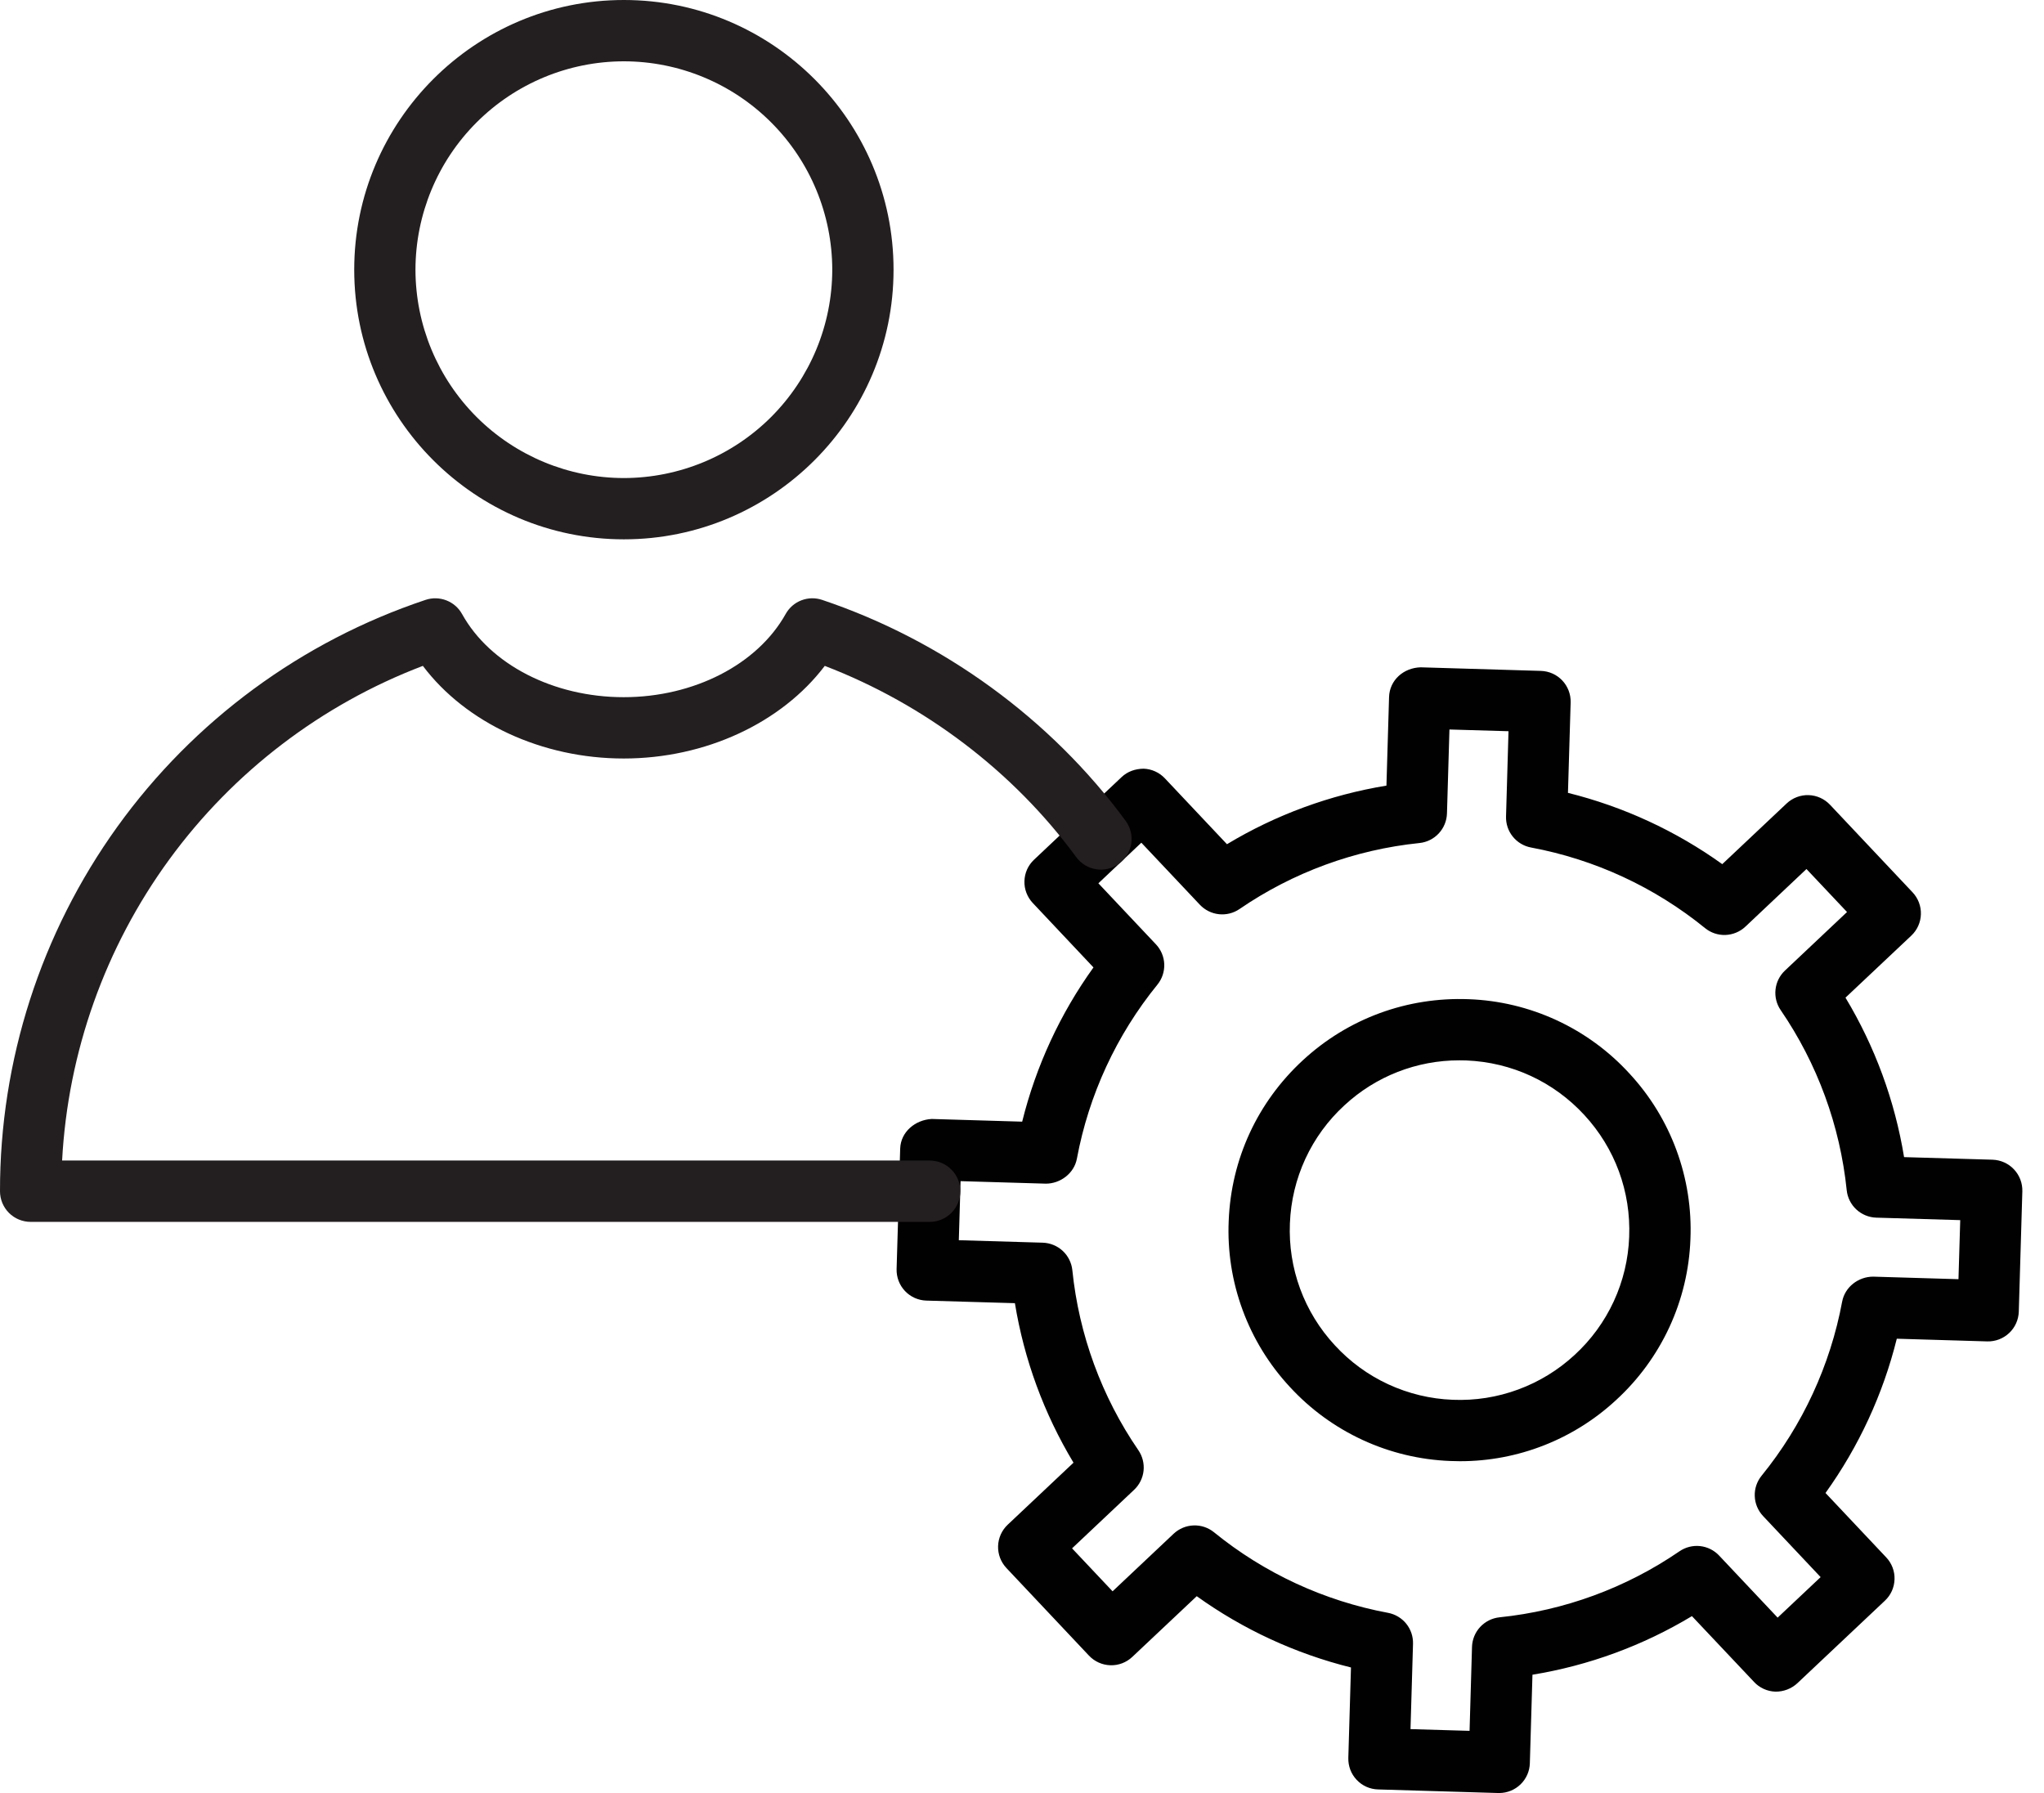 <svg width="57" height="50" viewBox="0 0 57 50" fill="none" xmlns="http://www.w3.org/2000/svg">
<path d="M41.81 50.001H41.784L38.429 49.901C38.316 49.898 38.206 49.873 38.104 49.827C38.001 49.781 37.909 49.715 37.832 49.633C37.755 49.551 37.695 49.456 37.655 49.351C37.616 49.246 37.597 49.134 37.6 49.022L37.674 46.5C36.128 46.115 34.668 45.441 33.373 44.512L31.576 46.205C31.411 46.361 31.192 46.445 30.965 46.438C30.738 46.431 30.524 46.335 30.368 46.17L28.066 43.727C27.91 43.562 27.827 43.342 27.833 43.116C27.84 42.889 27.936 42.675 28.101 42.519L29.936 40.789C29.114 39.423 28.559 37.914 28.302 36.341L25.832 36.269C25.606 36.262 25.391 36.166 25.236 36.001C25.08 35.836 24.997 35.616 25.003 35.389L25.103 32.033C25.117 31.561 25.527 31.228 25.982 31.204L28.505 31.279C28.889 29.732 29.563 28.272 30.493 26.978L28.8 25.181C28.723 25.099 28.663 25.003 28.623 24.898C28.583 24.794 28.564 24.682 28.568 24.57C28.571 24.458 28.596 24.348 28.642 24.245C28.688 24.143 28.754 24.051 28.836 23.974L31.278 21.67C31.443 21.514 31.655 21.44 31.889 21.436C32.002 21.44 32.112 21.465 32.214 21.512C32.317 21.558 32.409 21.625 32.486 21.707L34.216 23.542C35.581 22.72 37.09 22.166 38.663 21.908L38.736 19.439C38.75 18.968 39.138 18.623 39.616 18.609L42.971 18.709C43.198 18.716 43.412 18.812 43.567 18.977C43.723 19.142 43.806 19.362 43.8 19.588L43.725 22.11C45.273 22.495 46.733 23.169 48.028 24.098L49.824 22.405C49.989 22.25 50.21 22.166 50.436 22.173C50.663 22.18 50.877 22.277 51.033 22.442L53.335 24.884C53.49 25.049 53.574 25.268 53.567 25.494C53.561 25.721 53.465 25.935 53.3 26.091L51.464 27.821C52.286 29.186 52.84 30.695 53.098 32.268L55.566 32.34C55.793 32.348 56.008 32.444 56.163 32.61C56.319 32.775 56.402 32.995 56.396 33.222L56.297 36.576C56.29 36.803 56.194 37.018 56.029 37.173C55.864 37.329 55.644 37.413 55.417 37.407L52.895 37.332C52.511 38.879 51.836 40.339 50.907 41.634L52.6 43.43C52.677 43.511 52.737 43.607 52.777 43.712C52.817 43.817 52.836 43.929 52.832 44.041C52.829 44.153 52.803 44.263 52.758 44.365C52.712 44.468 52.646 44.56 52.564 44.637L50.121 46.94C49.955 47.093 49.736 47.177 49.51 47.174C49.398 47.17 49.287 47.145 49.185 47.098C49.083 47.052 48.99 46.986 48.914 46.903L47.182 45.068C45.817 45.89 44.308 46.445 42.735 46.702L42.662 49.171C42.656 49.393 42.563 49.603 42.404 49.758C42.245 49.913 42.032 50 41.81 50.001ZM39.334 48.219L40.981 48.267L41.049 45.928C41.055 45.72 41.136 45.522 41.277 45.37C41.419 45.218 41.61 45.122 41.817 45.101C43.617 44.916 45.343 44.283 46.835 43.26C47.003 43.145 47.207 43.093 47.41 43.115C47.613 43.137 47.801 43.231 47.94 43.379L49.572 45.11L50.771 43.98L49.166 42.277C49.024 42.126 48.941 41.929 48.934 41.721C48.926 41.514 48.995 41.311 49.126 41.151C50.267 39.746 51.039 38.078 51.371 36.299C51.448 35.886 51.827 35.601 52.236 35.601L54.615 35.672L54.664 34.025L52.324 33.956C52.116 33.95 51.918 33.868 51.766 33.727C51.614 33.586 51.519 33.394 51.498 33.188C51.312 31.388 50.68 29.663 49.658 28.17C49.542 28.002 49.491 27.798 49.513 27.596C49.534 27.393 49.628 27.205 49.776 27.066L51.507 25.433L50.376 24.234L48.673 25.841C48.522 25.983 48.324 26.065 48.117 26.073C47.91 26.08 47.707 26.012 47.547 25.881C46.142 24.739 44.475 23.966 42.695 23.634C42.495 23.597 42.315 23.489 42.187 23.331C42.059 23.173 41.992 22.974 41.998 22.77L42.067 20.391L40.42 20.343L40.351 22.682C40.345 22.89 40.264 23.088 40.123 23.24C39.982 23.392 39.79 23.488 39.584 23.509C37.784 23.694 36.058 24.327 34.565 25.35C34.397 25.465 34.193 25.516 33.991 25.494C33.788 25.472 33.6 25.378 33.46 25.23L31.828 23.5L30.63 24.632L32.234 26.333C32.377 26.484 32.459 26.681 32.467 26.888C32.474 27.095 32.407 27.297 32.276 27.458C31.135 28.862 30.363 30.53 30.031 32.31C29.954 32.725 29.564 33.009 29.165 33.008L26.787 32.938L26.738 34.585L29.079 34.654C29.286 34.661 29.484 34.742 29.636 34.883C29.787 35.024 29.883 35.216 29.904 35.422C30.087 37.217 30.723 38.953 31.745 40.441C31.86 40.609 31.911 40.812 31.89 41.015C31.868 41.217 31.775 41.405 31.627 41.545L29.896 43.178L31.026 44.376L32.729 42.77C32.88 42.629 33.077 42.546 33.284 42.539C33.492 42.531 33.694 42.599 33.855 42.73C35.259 43.872 36.927 44.644 38.706 44.976C38.906 45.013 39.087 45.121 39.215 45.279C39.343 45.438 39.41 45.637 39.404 45.841L39.334 48.219Z" fill="#010101"/>
<path d="M40.708 40.748C40.62 40.748 40.533 40.744 40.444 40.742C39.599 40.71 38.767 40.511 37.999 40.156C37.23 39.801 36.54 39.298 35.967 38.674C35.391 38.054 34.944 37.325 34.652 36.531C34.359 35.736 34.227 34.892 34.264 34.046C34.332 32.325 35.066 30.736 36.331 29.568C37.596 28.399 39.243 27.798 40.959 27.864C41.805 27.895 42.636 28.094 43.405 28.449C44.173 28.804 44.864 29.308 45.436 29.933C46.012 30.553 46.459 31.281 46.751 32.075C47.044 32.87 47.176 33.714 47.14 34.56C47.109 35.406 46.91 36.237 46.555 37.006C46.2 37.774 45.696 38.465 45.073 39.037C43.887 40.139 42.327 40.751 40.708 40.748ZM40.697 29.569C39.508 29.567 38.362 30.015 37.491 30.824C37.032 31.245 36.662 31.752 36.401 32.317C36.141 32.882 35.995 33.492 35.971 34.114C35.945 34.735 36.041 35.356 36.256 35.939C36.471 36.523 36.8 37.058 37.223 37.514C37.643 37.972 38.15 38.343 38.715 38.604C39.28 38.865 39.891 39.012 40.512 39.035C41.134 39.061 41.754 38.964 42.338 38.748C42.921 38.533 43.457 38.205 43.913 37.782C44.371 37.362 44.741 36.854 45.002 36.29C45.263 35.725 45.409 35.114 45.432 34.493C45.482 33.228 45.038 32.022 44.181 31.093C43.323 30.164 42.155 29.624 40.891 29.572C40.826 29.57 40.762 29.569 40.697 29.569Z" fill="#010101"/>
<path d="M17.398 15.04C13.251 15.04 9.878 11.667 9.878 7.521C9.878 3.374 13.252 0 17.398 0C21.544 0 24.918 3.374 24.918 7.521C24.918 11.667 21.545 15.04 17.398 15.04ZM17.398 1.71C15.857 1.711 14.38 2.324 13.29 3.414C12.201 4.503 11.588 5.98 11.586 7.521C11.588 9.062 12.201 10.539 13.29 11.628C14.38 12.717 15.857 13.33 17.398 13.331C18.938 13.329 20.415 12.717 21.505 11.628C22.594 10.538 23.207 9.062 23.209 7.521C23.207 5.98 22.594 4.503 21.505 3.414C20.416 2.324 18.939 1.711 17.398 1.71ZM25.925 34.074H0.855C0.628 34.074 0.411 33.984 0.25 33.824C0.09 33.663 8.6025e-06 33.446 8.6025e-06 33.219C-0.004 29.573 1.141 26.018 3.27 23.058C5.4 20.098 8.408 17.884 11.866 16.729C12.056 16.665 12.261 16.67 12.447 16.742C12.633 16.814 12.788 16.948 12.885 17.123C13.667 18.533 15.436 19.442 17.393 19.442C19.349 19.442 21.122 18.531 21.91 17.121C22.007 16.947 22.162 16.812 22.348 16.741C22.534 16.669 22.739 16.665 22.927 16.729C26.296 17.86 29.302 20.049 31.39 22.89C31.456 22.981 31.504 23.083 31.531 23.192C31.558 23.301 31.563 23.415 31.546 23.526C31.529 23.636 31.49 23.743 31.432 23.839C31.374 23.935 31.297 24.018 31.207 24.085C31.116 24.151 31.014 24.199 30.905 24.226C30.796 24.253 30.683 24.258 30.572 24.241C30.461 24.224 30.354 24.185 30.258 24.127C30.162 24.069 30.079 23.992 30.012 23.902C28.26 21.513 25.787 19.639 23 18.569C21.795 20.158 19.676 21.152 17.393 21.152C15.107 21.152 12.99 20.158 11.792 18.569C8.96 19.648 6.502 21.526 4.716 23.974C2.93 26.423 1.894 29.337 1.732 32.363H25.925C26.152 32.363 26.37 32.453 26.53 32.614C26.69 32.774 26.78 32.992 26.78 33.219C26.78 33.445 26.69 33.663 26.53 33.823C26.37 33.984 26.152 34.074 25.925 34.074Z" fill="#231F20"/>
</svg>
